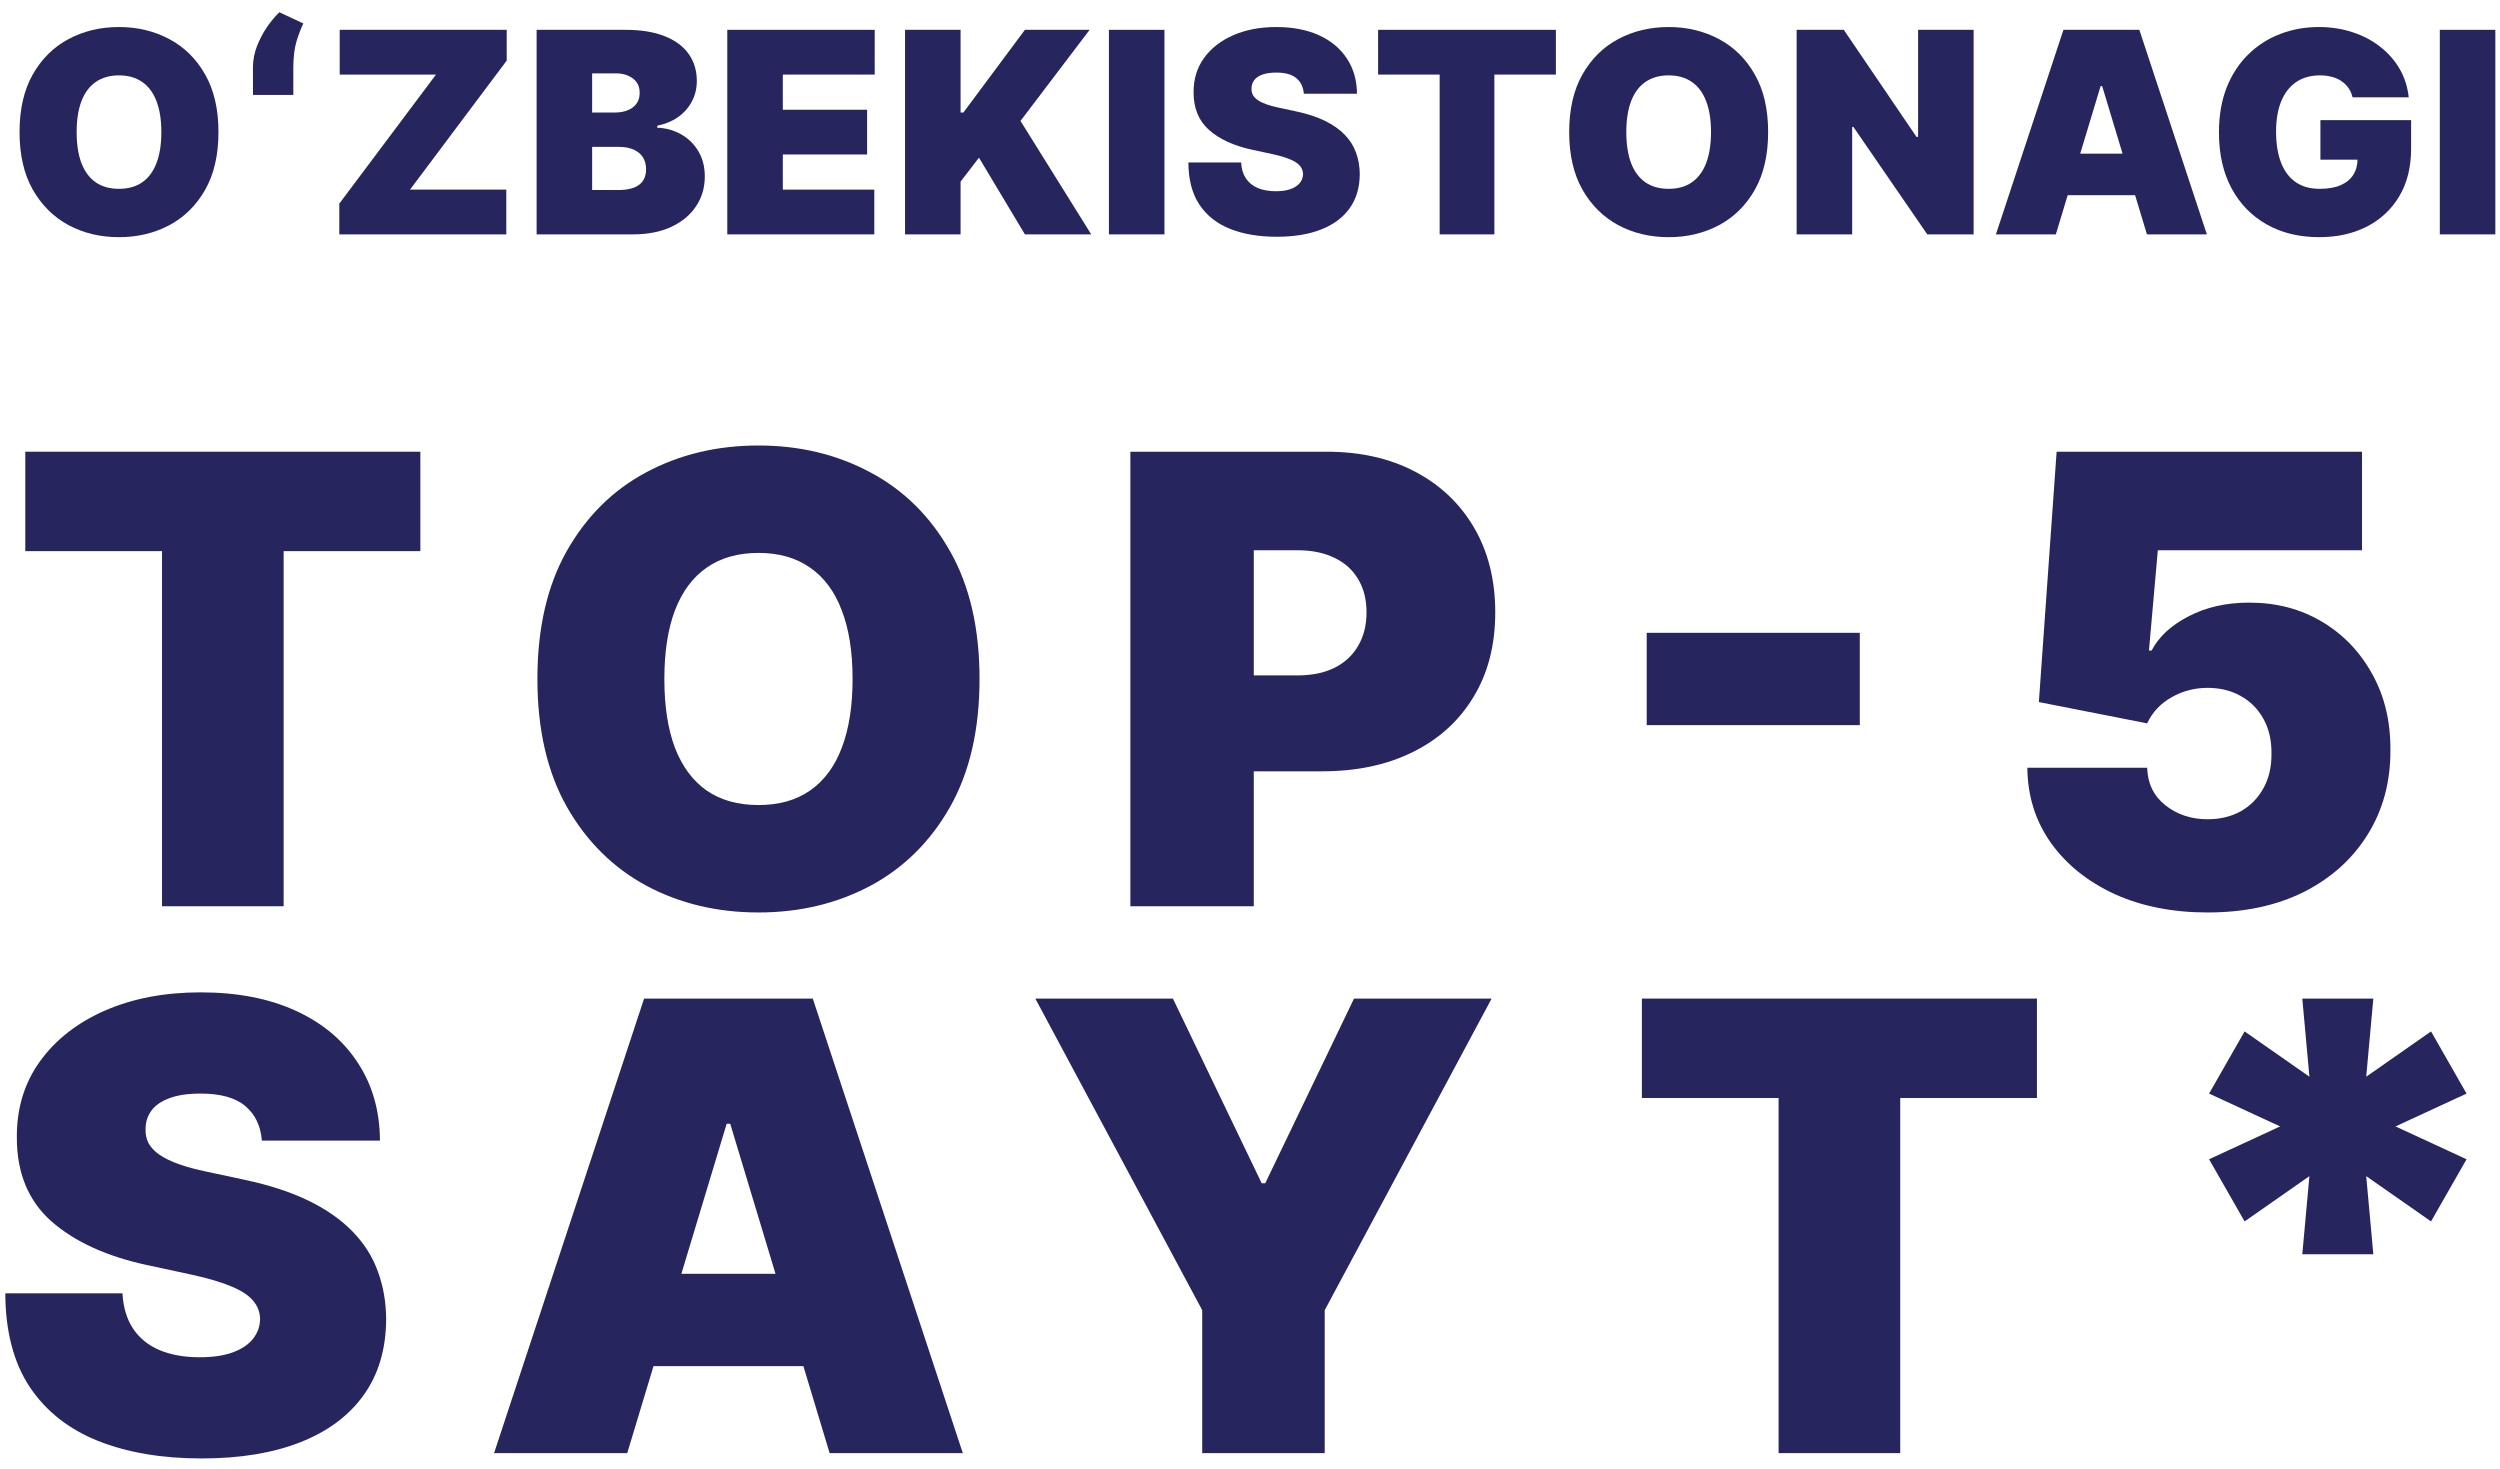 <?xml version="1.0" encoding="UTF-8"?> <svg xmlns="http://www.w3.org/2000/svg" width="160" height="94" viewBox="0 0 160 94" fill="none"><path d="M147.347 80.273L147.802 75.273L143.654 78.171L141.381 74.193L145.927 72.091L141.381 69.989L143.654 66.011L147.802 68.909L147.347 63.909H151.893L151.438 68.909L155.586 66.011L157.859 69.989L153.313 72.091L157.859 74.193L155.586 78.171L151.438 75.273L151.893 80.273H147.347Z" fill="#26255E"></path><path d="M105.08 70.273V63.909H130.364V70.273H121.614V93H113.83V70.273H105.08Z" fill="#26255E"></path><path d="M66.26 63.909H75.067L80.748 75.727H80.976L86.657 63.909H95.464L84.782 83.852V93H76.942V83.852L66.26 63.909Z" fill="#26255E"></path><path d="M40.143 93H31.62L41.222 63.909H52.018L61.62 93H53.097L46.734 71.921H46.507L40.143 93ZM38.552 81.523H54.575V87.432H38.552V81.523Z" fill="#26255E"></path><path d="M16.76 73C16.684 72.053 16.329 71.314 15.694 70.784C15.069 70.254 14.118 69.989 12.839 69.989C12.025 69.989 11.357 70.088 10.836 70.287C10.325 70.476 9.946 70.737 9.7 71.068C9.454 71.4 9.326 71.778 9.317 72.205C9.298 72.555 9.359 72.872 9.501 73.156C9.653 73.431 9.89 73.682 10.211 73.909C10.534 74.127 10.945 74.326 11.447 74.506C11.949 74.686 12.546 74.847 13.237 74.989L15.623 75.5C17.233 75.841 18.611 76.291 19.757 76.85C20.903 77.408 21.84 78.066 22.57 78.824C23.299 79.572 23.834 80.415 24.175 81.352C24.525 82.29 24.705 83.313 24.714 84.421C24.705 86.333 24.227 87.953 23.28 89.278C22.333 90.604 20.979 91.613 19.217 92.304C17.465 92.995 15.358 93.341 12.896 93.341C10.368 93.341 8.161 92.967 6.277 92.219C4.402 91.471 2.944 90.32 1.902 88.767C0.87 87.205 0.349 85.207 0.339 82.773H7.839C7.887 83.663 8.109 84.411 8.507 85.017C8.905 85.623 9.463 86.082 10.183 86.395C10.912 86.707 11.779 86.864 12.783 86.864C13.625 86.864 14.331 86.76 14.899 86.551C15.467 86.343 15.898 86.054 16.192 85.685C16.485 85.316 16.637 84.894 16.646 84.421C16.637 83.975 16.49 83.587 16.206 83.256C15.931 82.915 15.477 82.612 14.842 82.347C14.208 82.072 13.351 81.816 12.271 81.58L9.373 80.955C6.798 80.396 4.766 79.463 3.28 78.156C1.802 76.84 1.069 75.046 1.078 72.773C1.069 70.926 1.561 69.312 2.555 67.929C3.559 66.537 4.946 65.453 6.717 64.676C8.498 63.9 10.538 63.511 12.839 63.511C15.188 63.511 17.219 63.904 18.933 64.691C20.647 65.476 21.968 66.584 22.896 68.014C23.834 69.435 24.307 71.097 24.317 73H16.76Z" fill="#26255E"></path><path d="M141.283 58.398C139.048 58.398 137.064 58.005 135.331 57.219C133.607 56.423 132.249 55.33 131.254 53.938C130.269 52.545 129.767 50.945 129.749 49.136H137.419C137.447 50.14 137.836 50.94 138.584 51.537C139.341 52.134 140.241 52.432 141.283 52.432C142.088 52.432 142.798 52.261 143.413 51.92C144.029 51.57 144.512 51.078 144.862 50.443C145.213 49.809 145.383 49.07 145.374 48.227C145.383 47.375 145.213 46.636 144.862 46.011C144.512 45.377 144.029 44.889 143.413 44.548C142.798 44.198 142.088 44.023 141.283 44.023C140.449 44.023 139.678 44.226 138.967 44.634C138.267 45.031 137.75 45.585 137.419 46.295L130.487 44.932L131.624 28.909H151.169V35.216H138.101L137.533 41.636H137.703C138.158 40.756 138.944 40.027 140.061 39.449C141.178 38.862 142.476 38.568 143.953 38.568C145.686 38.568 147.23 38.971 148.584 39.776C149.947 40.581 151.022 41.693 151.808 43.114C152.604 44.525 152.997 46.154 152.987 48C152.997 50.027 152.514 51.826 151.538 53.398C150.572 54.96 149.214 56.187 147.462 57.077C145.71 57.958 143.65 58.398 141.283 58.398Z" fill="#26255E"></path><path d="M119.026 40.5V46.409H105.389V40.5H119.026Z" fill="#26255E"></path><path d="M72.344 58V28.909H84.901C87.06 28.909 88.949 29.335 90.568 30.188C92.188 31.04 93.447 32.238 94.347 33.781C95.246 35.325 95.696 37.129 95.696 39.193C95.696 41.277 95.232 43.081 94.304 44.605C93.385 46.13 92.093 47.304 90.426 48.128C88.769 48.952 86.832 49.364 84.617 49.364H77.117V43.227H83.026C83.954 43.227 84.744 43.066 85.398 42.744C86.061 42.413 86.567 41.944 86.918 41.338C87.278 40.732 87.457 40.017 87.457 39.193C87.457 38.36 87.278 37.65 86.918 37.063C86.567 36.466 86.061 36.011 85.398 35.699C84.744 35.377 83.954 35.216 83.026 35.216H80.242V58H72.344Z" fill="#26255E"></path><path d="M62.69 43.455C62.69 46.693 62.06 49.425 60.8 51.651C59.541 53.867 57.841 55.547 55.701 56.693C53.561 57.83 51.174 58.398 48.542 58.398C45.89 58.398 43.494 57.825 41.354 56.679C39.224 55.524 37.529 53.838 36.269 51.622C35.019 49.397 34.394 46.674 34.394 43.455C34.394 40.216 35.019 37.489 36.269 35.273C37.529 33.047 39.224 31.367 41.354 30.23C43.494 29.084 45.89 28.512 48.542 28.512C51.174 28.512 53.561 29.084 55.701 30.23C57.841 31.367 59.541 33.047 60.8 35.273C62.06 37.489 62.69 40.216 62.69 43.455ZM54.565 43.455C54.565 41.712 54.333 40.244 53.868 39.051C53.414 37.849 52.737 36.94 51.837 36.324C50.947 35.699 49.849 35.386 48.542 35.386C47.235 35.386 46.132 35.699 45.232 36.324C44.342 36.94 43.665 37.849 43.201 39.051C42.746 40.244 42.519 41.712 42.519 43.455C42.519 45.197 42.746 46.67 43.201 47.872C43.665 49.066 44.342 49.974 45.232 50.599C46.132 51.215 47.235 51.523 48.542 51.523C49.849 51.523 50.947 51.215 51.837 50.599C52.737 49.974 53.414 49.066 53.868 47.872C54.333 46.67 54.565 45.197 54.565 43.455Z" fill="#26255E"></path><path d="M1.619 35.273V28.909H26.903V35.273H18.153V58H10.369V35.273H1.619Z" fill="#26255E"></path><path d="M159.702 1.909V15H156.148V1.909H159.702Z" fill="#26255E"></path><path d="M150.566 6.23C150.51 6.004 150.423 5.806 150.304 5.636C150.184 5.461 150.035 5.314 149.856 5.195C149.682 5.071 149.477 4.98 149.243 4.92C149.012 4.856 148.759 4.824 148.482 4.824C147.885 4.824 147.376 4.967 146.954 5.252C146.537 5.538 146.217 5.949 145.995 6.486C145.778 7.023 145.669 7.671 145.669 8.429C145.669 9.196 145.774 9.852 145.983 10.398C146.191 10.943 146.503 11.361 146.916 11.651C147.329 11.941 147.843 12.085 148.456 12.085C148.998 12.085 149.447 12.007 149.805 11.849C150.167 11.691 150.438 11.467 150.617 11.178C150.796 10.888 150.885 10.547 150.885 10.155L151.499 10.219H148.507V7.688H154.311V9.503C154.311 10.696 154.058 11.717 153.551 12.565C153.048 13.409 152.353 14.056 151.467 14.508C150.585 14.955 149.573 15.179 148.431 15.179C147.157 15.179 146.038 14.909 145.075 14.367C144.112 13.826 143.36 13.055 142.819 12.053C142.282 11.052 142.013 9.861 142.013 8.48C142.013 7.398 142.177 6.439 142.505 5.604C142.838 4.769 143.298 4.063 143.886 3.488C144.474 2.908 145.154 2.472 145.925 2.178C146.696 1.879 147.523 1.73 148.405 1.73C149.181 1.73 149.901 1.841 150.566 2.063C151.235 2.28 151.825 2.591 152.336 2.996C152.852 3.396 153.267 3.872 153.583 4.421C153.898 4.971 154.09 5.574 154.158 6.23H150.566Z" fill="#26255E"></path><path d="M131.574 15H127.739L132.06 1.909H136.918L141.239 15H137.404L134.54 5.514H134.438L131.574 15ZM130.858 9.835H138.068V12.494H130.858V9.835Z" fill="#26255E"></path><path d="M126.312 1.909V15H123.346L118.616 8.122H118.539V15H114.985V1.909H118.002L122.656 8.761H122.758V1.909H126.312Z" fill="#26255E"></path><path d="M113.161 8.455C113.161 9.912 112.878 11.141 112.311 12.143C111.744 13.14 110.979 13.896 110.016 14.412C109.053 14.923 107.979 15.179 106.795 15.179C105.602 15.179 104.523 14.921 103.56 14.406C102.602 13.886 101.839 13.127 101.272 12.13C100.709 11.129 100.428 9.904 100.428 8.455C100.428 6.997 100.709 5.77 101.272 4.773C101.839 3.771 102.602 3.015 103.56 2.504C104.523 1.988 105.602 1.73 106.795 1.73C107.979 1.73 109.053 1.988 110.016 2.504C110.979 3.015 111.744 3.771 112.311 4.773C112.878 5.77 113.161 6.997 113.161 8.455ZM109.505 8.455C109.505 7.671 109.401 7.01 109.192 6.473C108.987 5.932 108.682 5.523 108.278 5.246C107.877 4.965 107.383 4.824 106.795 4.824C106.207 4.824 105.71 4.965 105.305 5.246C104.905 5.523 104.6 5.932 104.391 6.473C104.187 7.01 104.084 7.671 104.084 8.455C104.084 9.239 104.187 9.901 104.391 10.443C104.6 10.979 104.905 11.389 105.305 11.67C105.71 11.947 106.207 12.085 106.795 12.085C107.383 12.085 107.877 11.947 108.278 11.67C108.682 11.389 108.987 10.979 109.192 10.443C109.401 9.901 109.505 9.239 109.505 8.455Z" fill="#26255E"></path><path d="M88.199 4.773V1.909H99.577V4.773H95.64V15H92.137V4.773H88.199Z" fill="#26255E"></path><path d="M83.446 6C83.412 5.574 83.252 5.242 82.966 5.003C82.685 4.764 82.257 4.645 81.682 4.645C81.315 4.645 81.015 4.69 80.78 4.779C80.55 4.864 80.38 4.982 80.269 5.131C80.158 5.28 80.101 5.45 80.096 5.642C80.088 5.8 80.116 5.943 80.18 6.07C80.248 6.194 80.354 6.307 80.499 6.409C80.644 6.507 80.829 6.597 81.055 6.678C81.281 6.759 81.549 6.831 81.861 6.895L82.934 7.125C83.659 7.279 84.279 7.481 84.795 7.732C85.31 7.984 85.732 8.28 86.06 8.621C86.388 8.957 86.629 9.337 86.782 9.759C86.94 10.181 87.021 10.641 87.025 11.139C87.021 12 86.806 12.729 86.38 13.325C85.954 13.922 85.344 14.376 84.552 14.687C83.763 14.998 82.815 15.153 81.707 15.153C80.569 15.153 79.576 14.985 78.728 14.649C77.885 14.312 77.228 13.794 76.76 13.095C76.295 12.392 76.061 11.493 76.057 10.398H79.432C79.453 10.798 79.553 11.135 79.732 11.408C79.911 11.681 80.162 11.887 80.486 12.028C80.814 12.168 81.204 12.239 81.656 12.239C82.035 12.239 82.353 12.192 82.609 12.098C82.864 12.004 83.058 11.874 83.19 11.708C83.322 11.542 83.391 11.352 83.395 11.139C83.391 10.939 83.324 10.764 83.197 10.615C83.073 10.462 82.868 10.325 82.583 10.206C82.297 10.082 81.912 9.967 81.426 9.861L80.122 9.58C78.963 9.328 78.049 8.908 77.38 8.32C76.715 7.728 76.385 6.921 76.389 5.898C76.385 5.067 76.606 4.34 77.054 3.718C77.505 3.092 78.13 2.604 78.927 2.254C79.728 1.905 80.646 1.73 81.682 1.73C82.739 1.73 83.653 1.907 84.424 2.261C85.195 2.614 85.79 3.113 86.207 3.756C86.629 4.396 86.842 5.144 86.846 6H83.446Z" fill="#26255E"></path><path d="M74.525 1.909V15H70.971V1.909H74.525Z" fill="#26255E"></path><path d="M57.923 15V1.909H61.477V7.202H61.656L65.594 1.909H69.736L65.312 7.739L69.838 15H65.594L62.654 10.091L61.477 11.625V15H57.923Z" fill="#26255E"></path><path d="M46.546 15V1.909H55.981V4.773H50.1V7.023H55.495V9.886H50.1V12.136H55.955V15H46.546Z" fill="#26255E"></path><path d="M34.343 15V1.909H40.019C41.016 1.909 41.853 2.043 42.531 2.312C43.213 2.58 43.726 2.96 44.072 3.45C44.421 3.94 44.596 4.517 44.596 5.182C44.596 5.663 44.489 6.102 44.276 6.499C44.067 6.895 43.773 7.227 43.394 7.496C43.015 7.76 42.572 7.943 42.064 8.046V8.173C42.627 8.195 43.138 8.337 43.599 8.602C44.059 8.862 44.425 9.222 44.698 9.682C44.971 10.138 45.107 10.675 45.107 11.293C45.107 12.009 44.919 12.646 44.544 13.204C44.174 13.762 43.645 14.201 42.959 14.521C42.273 14.84 41.455 15 40.505 15H34.343ZM37.897 12.162H39.559C40.155 12.162 40.603 12.051 40.901 11.83C41.199 11.604 41.349 11.271 41.349 10.832C41.349 10.526 41.278 10.266 41.138 10.053C40.997 9.84 40.797 9.678 40.537 9.567C40.281 9.456 39.972 9.401 39.61 9.401H37.897V12.162ZM37.897 7.202H39.354C39.665 7.202 39.94 7.153 40.179 7.055C40.417 6.957 40.603 6.816 40.735 6.633C40.871 6.445 40.939 6.217 40.939 5.949C40.939 5.544 40.794 5.235 40.505 5.022C40.215 4.805 39.849 4.696 39.405 4.696H37.897V7.202Z" fill="#26255E"></path><path d="M21.716 15V13.031L27.903 4.773H21.741V1.909H32.429V3.878L26.241 12.136H32.403V15H21.716Z" fill="#26255E"></path><path d="M16.19 6.077V4.261C16.195 3.818 16.282 3.377 16.453 2.938C16.627 2.499 16.842 2.092 17.098 1.717C17.358 1.342 17.618 1.031 17.878 0.784L19.412 1.5C19.254 1.832 19.11 2.214 18.977 2.644C18.849 3.07 18.781 3.609 18.773 4.261V6.077H16.19Z" fill="#26255E"></path><path d="M13.982 8.455C13.982 9.912 13.699 11.141 13.132 12.143C12.566 13.14 11.801 13.896 10.838 14.412C9.875 14.923 8.801 15.179 7.616 15.179C6.423 15.179 5.345 14.921 4.382 14.406C3.423 13.886 2.66 13.127 2.093 12.13C1.531 11.129 1.25 9.904 1.25 8.455C1.25 6.997 1.531 5.77 2.093 4.773C2.66 3.771 3.423 3.015 4.382 2.504C5.345 1.988 6.423 1.73 7.616 1.73C8.801 1.73 9.875 1.988 10.838 2.504C11.801 3.015 12.566 3.771 13.132 4.773C13.699 5.77 13.982 6.997 13.982 8.455ZM10.326 8.455C10.326 7.671 10.222 7.01 10.013 6.473C9.808 5.932 9.504 5.523 9.099 5.246C8.698 4.965 8.204 4.824 7.616 4.824C7.028 4.824 6.531 4.965 6.127 5.246C5.726 5.523 5.421 5.932 5.213 6.473C5.008 7.01 4.906 7.671 4.906 8.455C4.906 9.239 5.008 9.901 5.213 10.443C5.421 10.979 5.726 11.389 6.127 11.67C6.531 11.947 7.028 12.085 7.616 12.085C8.204 12.085 8.698 11.947 9.099 11.67C9.504 11.389 9.808 10.979 10.013 10.443C10.222 9.901 10.326 9.239 10.326 8.455Z" fill="#26255E"></path></svg> 